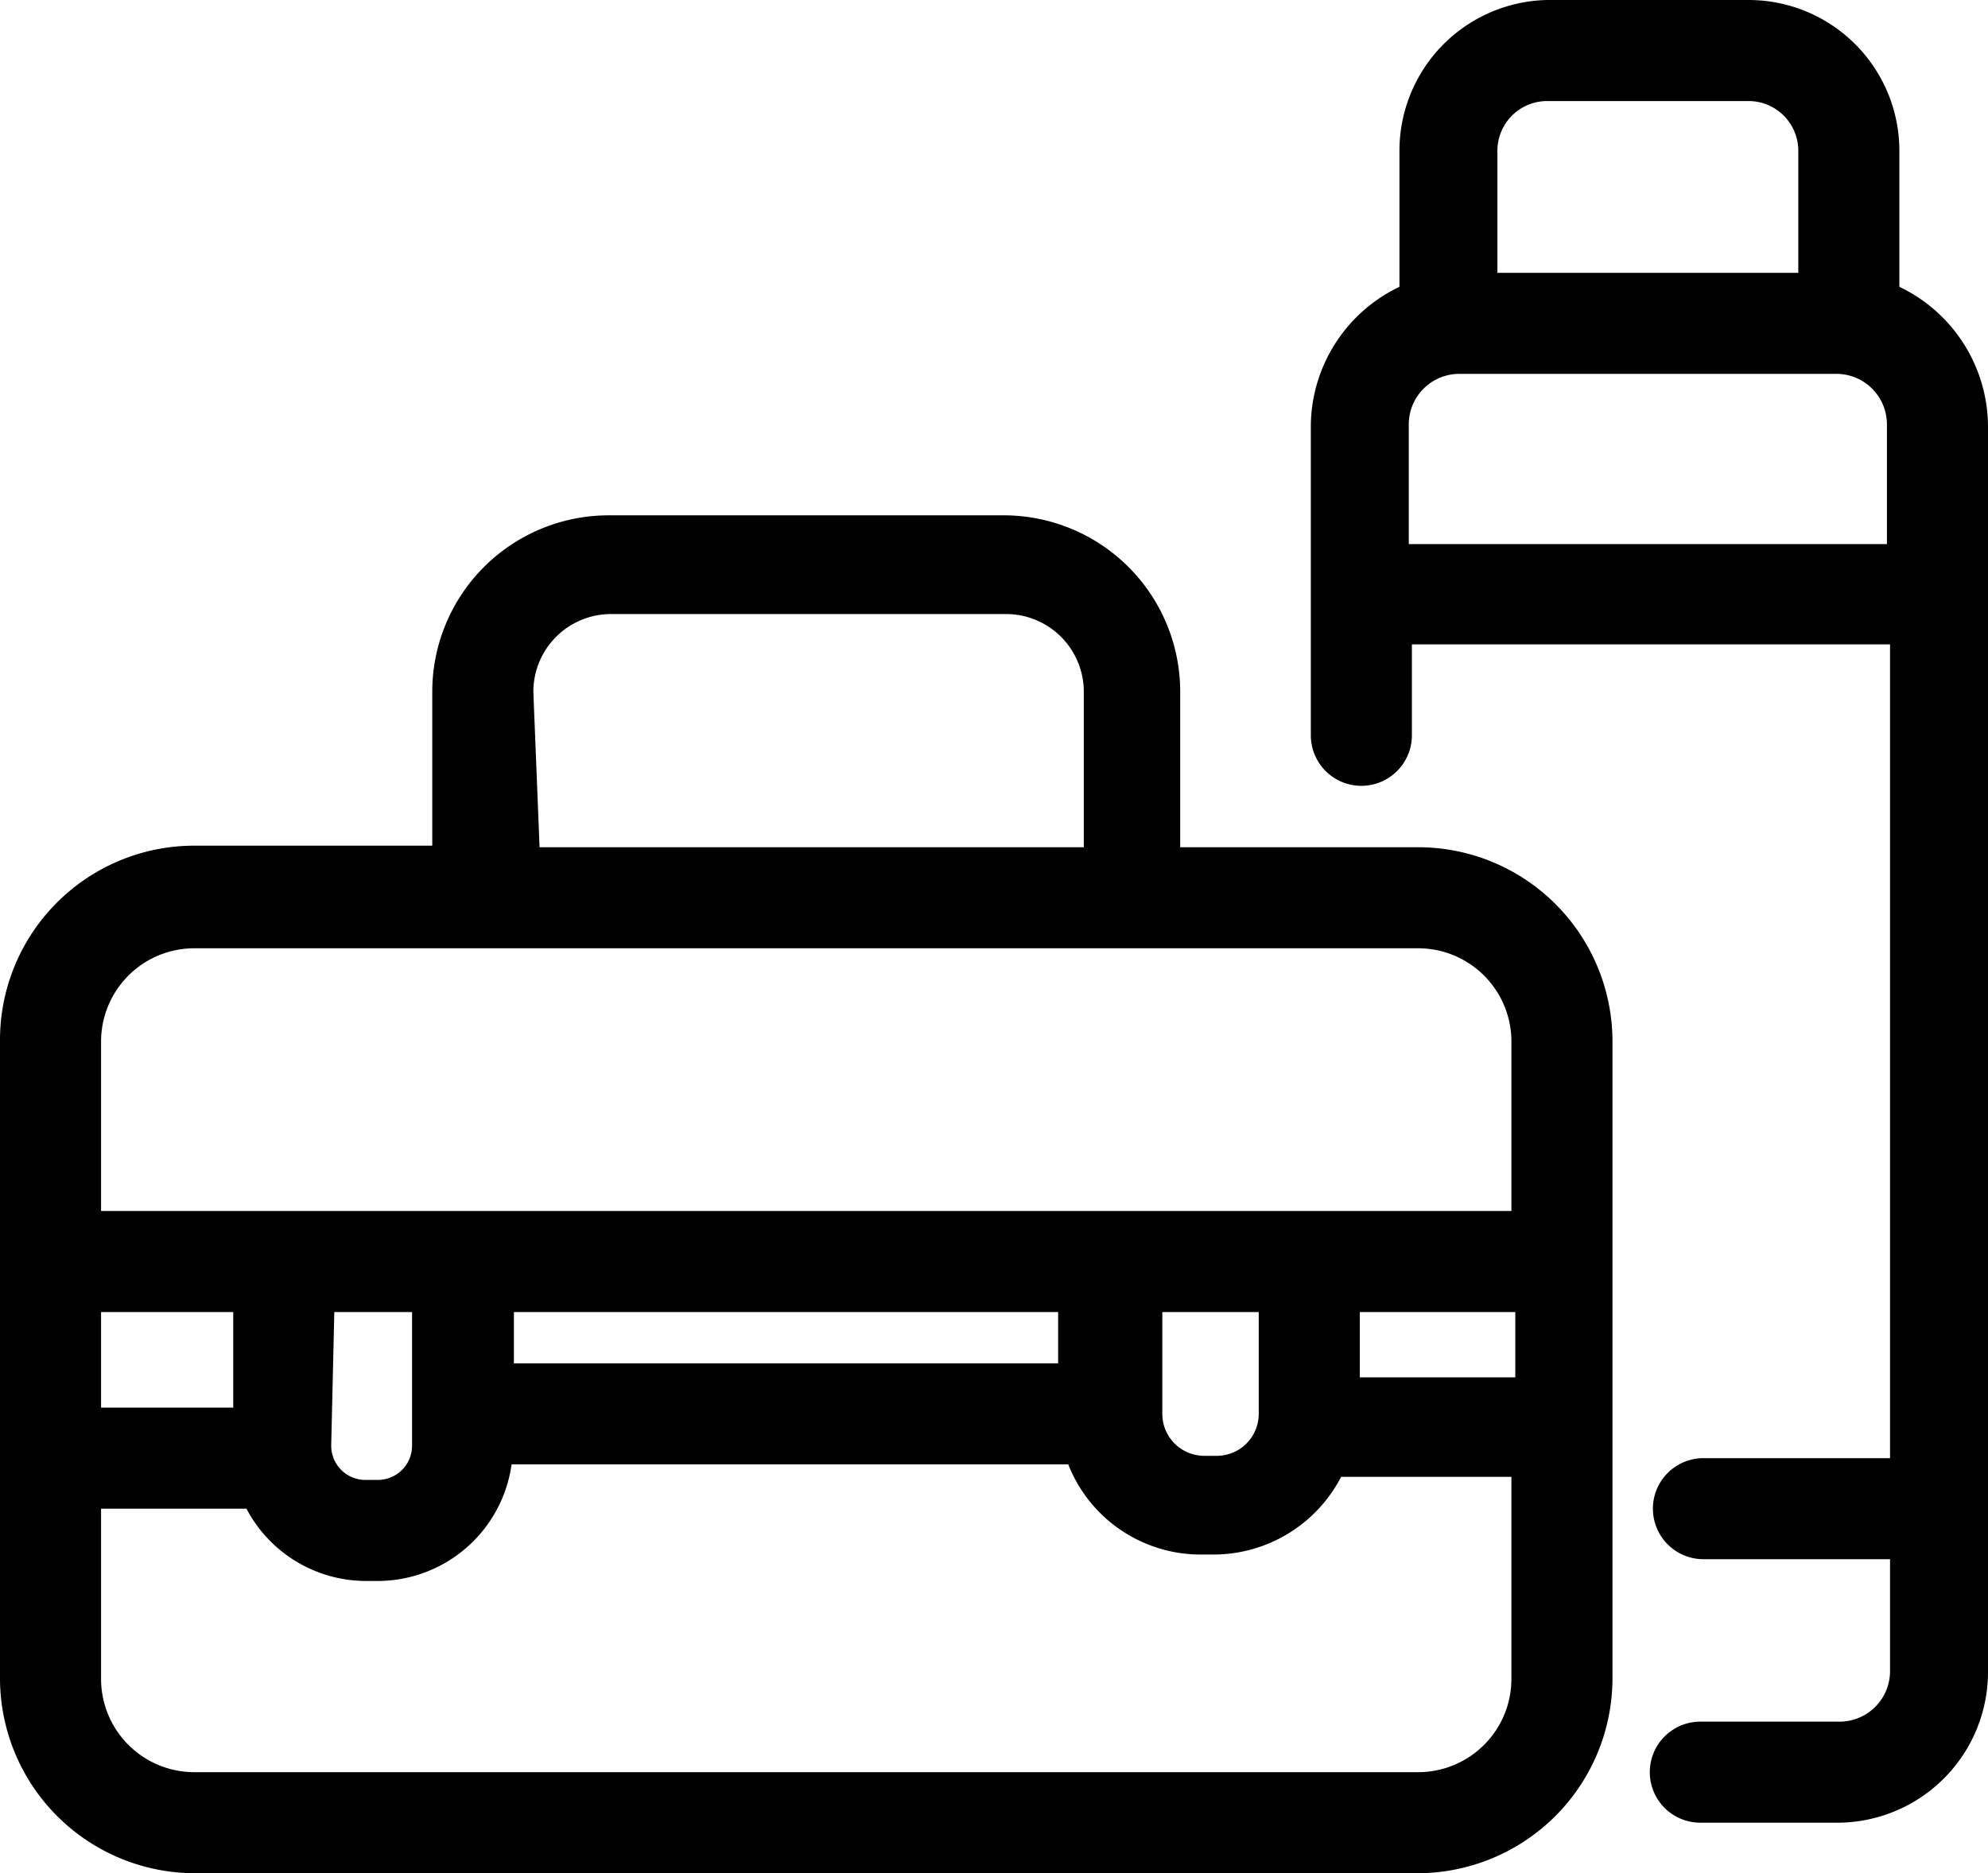 <svg xmlns="http://www.w3.org/2000/svg" viewBox="0 0 25.57 24.1"><g id="レイヤー_2" data-name="レイヤー 2"><g id="レイヤー_1-2" data-name="レイヤー 1"><path d="M18.24,10.9H15.18v-2a2.27,2.27,0,0,0-2.27-2.27H7.83A2.27,2.27,0,0,0,5.56,8.88v2H2.5A2.5,2.5,0,0,0,0,13.4v8.2a2.51,2.51,0,0,0,2.5,2.5H18.24a2.51,2.51,0,0,0,2.5-2.5V13.4A2.5,2.5,0,0,0,18.24,10.9Zm-11.38-2a1,1,0,0,1,1-1h5.08a1,1,0,0,1,1,1v2h-7ZM2.5,12.2H18.24a1.2,1.2,0,0,1,1.2,1.2v2.18H1.3V13.4A1.2,1.2,0,0,1,2.5,12.2Zm11.11,5.34h-7v-.66h7ZM3,18.11H1.3V16.88H3Zm1.3-1.23h1V18.6a.44.44,0,0,1-.44.44H4.7a.44.44,0,0,1-.44-.44Zm10.65,0h1.24v1.31a.54.54,0,0,1-.53.54h-.17a.54.54,0,0,1-.54-.54Zm2.54,0h2v.84h-2Zm.79,5.92H2.5a1.2,1.2,0,0,1-1.2-1.2V19.41H3.17a1.74,1.74,0,0,0,1.53.93h.16a1.74,1.74,0,0,0,1.72-1.5h7.16A1.83,1.83,0,0,0,15.45,20h.17a1.85,1.85,0,0,0,1.63-1h2.19V21.6A1.2,1.2,0,0,1,18.24,22.8Z"/><path d="M24.43,3.69V1.93A1.94,1.94,0,0,0,22.49,0H19.9A1.94,1.94,0,0,0,18,1.93V3.69a2,2,0,0,0-1.14,1.77v4a.65.65,0,1,0,1.3,0V8.29h6.15V18.76h-2.4a.65.65,0,1,0,0,1.3h2.4V21.5a.65.65,0,0,1-.64.65H21.87a.65.65,0,1,0,0,1.3h1.76a1.94,1.94,0,0,0,1.94-1.95v-16A2,2,0,0,0,24.43,3.69ZM19.9,1.3h2.59a.64.64,0,0,1,.64.63V3.51H19.26V1.93A.64.64,0,0,1,19.9,1.3ZM18.12,7V5.46a.65.65,0,0,1,.65-.65h4.86a.65.65,0,0,1,.64.65V7Z"/></g></g></svg>